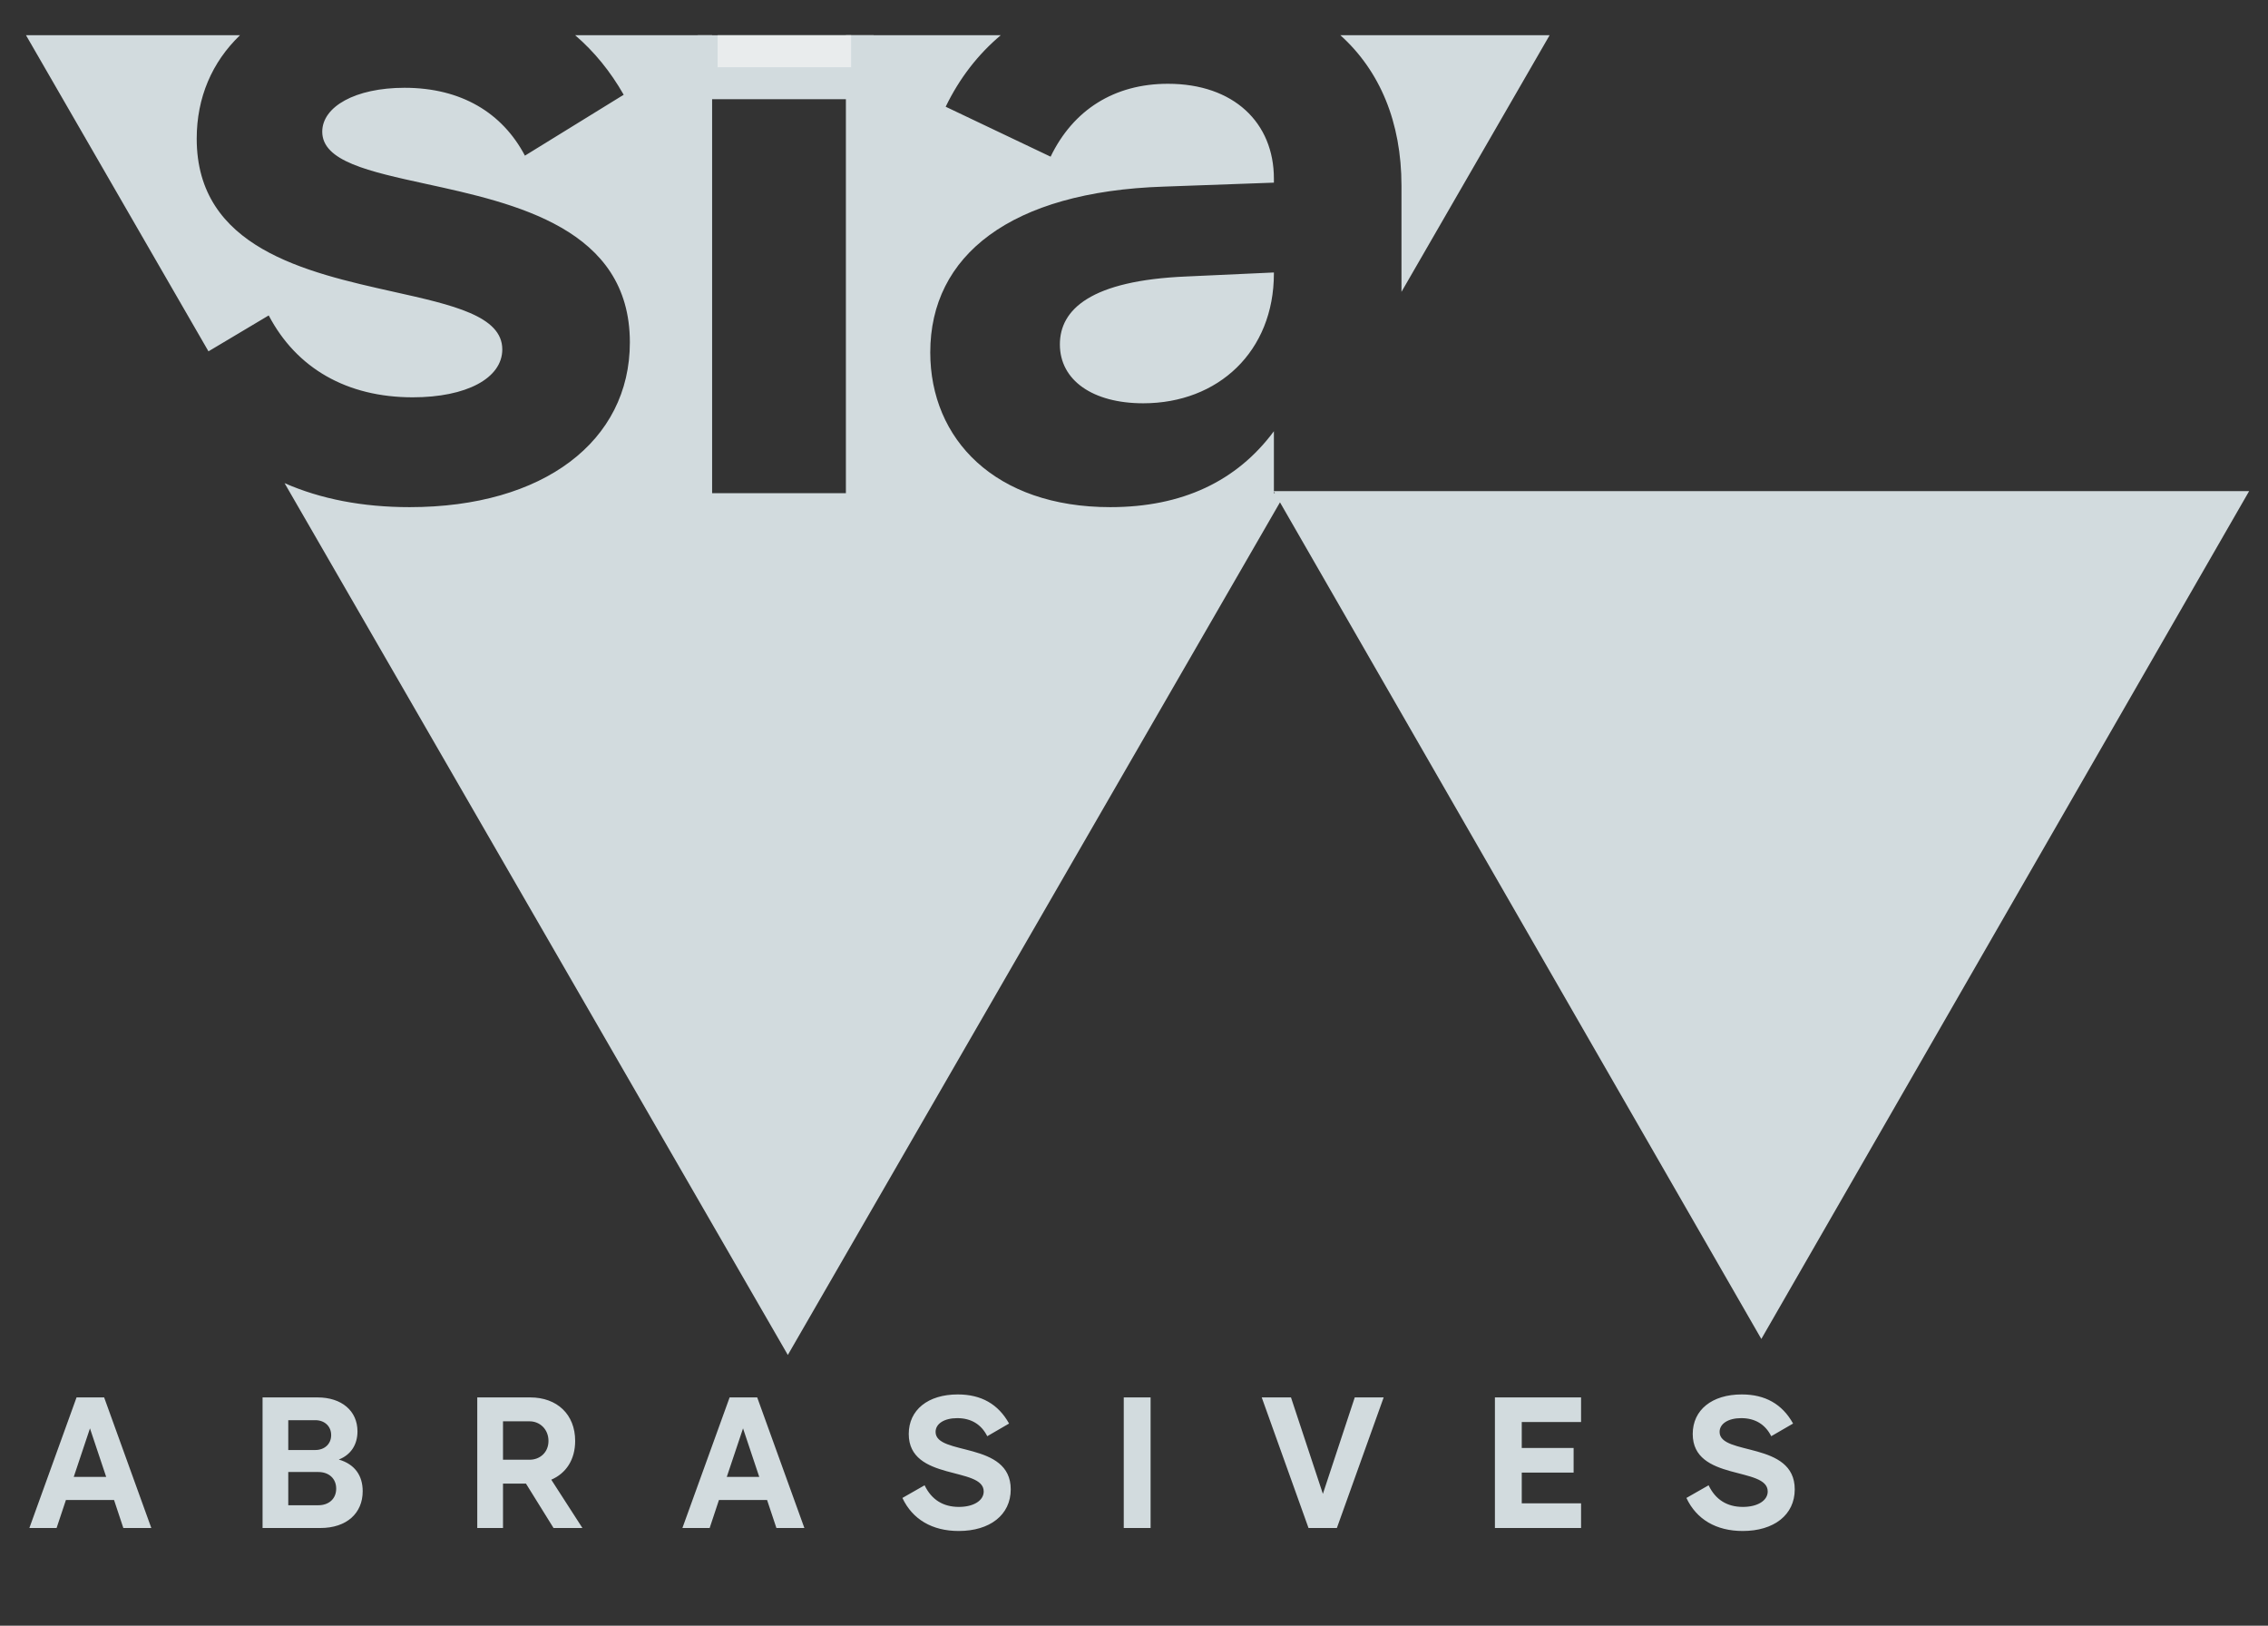 <svg width="60" height="43" viewBox="0 0 60 43" fill="none" xmlns="http://www.w3.org/2000/svg">
<rect x="0" y="0" width="60" height="43" fill="#333333" stroke="none"/>
<path d="M46.596 35.416L33.691 12.99H59.501L46.596 35.416Z" fill="#D2DBDE"/>
<path fill-rule="evenodd" clip-rule="evenodd" d="M18.839 0.932V13.044H22.378V0.932H26.475C25.874 1.437 25.383 2.069 25.018 2.823L27.794 4.144C28.393 2.903 29.482 2.216 30.897 2.216C32.639 2.216 33.701 3.246 33.701 4.725V4.831L30.788 4.936C26.733 5.068 24.61 6.758 24.61 9.32C24.61 11.618 26.324 13.414 29.373 13.414C31.278 13.414 32.721 12.727 33.701 11.406V13.044H34.002L20.842 35.839L7.528 12.779C8.482 13.199 9.59 13.414 10.838 13.414C14.377 13.414 16.663 11.671 16.663 9.056C16.663 6.04 13.628 5.378 11.265 4.863C9.758 4.534 8.525 4.265 8.525 3.484C8.525 2.823 9.396 2.322 10.702 2.322C12.199 2.322 13.288 2.982 13.887 4.117L16.5 2.506C16.148 1.889 15.719 1.363 15.216 0.932H18.839ZM6.349 0.932H0.688L5.515 9.293L7.109 8.343C7.844 9.743 9.178 10.509 10.92 10.509C12.335 10.509 13.288 10.007 13.288 9.241C13.288 8.359 11.979 8.067 10.414 7.718C8.091 7.2 5.204 6.557 5.204 3.669C5.204 2.578 5.61 1.642 6.349 0.932ZM37.076 7.72L40.995 0.932H35.46C36.505 1.873 37.076 3.233 37.076 4.91V7.72ZM33.701 7.207V7.234C33.701 9.294 32.231 10.667 30.244 10.667C28.91 10.667 28.039 10.06 28.039 9.109C28.039 8.185 28.856 7.419 31.387 7.313L33.701 7.207Z" fill="#D2DBDE"/>
<rect x="18.459" y="0.932" width="4.654" height="1.692" fill="#D2DBDE"/>
<path d="M18.985 0.932H22.517V1.778H18.985V0.932Z" fill="#E9ECED"/>
<path d="M2.38 37.781L1.951 39.064H2.809L2.38 37.781ZM2.025 36.962H2.755L4.003 40.416H3.263L3.017 39.675H1.744L1.497 40.416H0.777L2.025 36.962ZM8.421 38.935H7.626V39.814H8.421C8.702 39.814 8.894 39.641 8.894 39.375C8.894 39.108 8.702 38.935 8.421 38.935ZM7.626 37.564V38.353H8.342C8.584 38.353 8.761 38.196 8.761 37.959C8.761 37.722 8.584 37.564 8.342 37.564H7.626ZM6.946 40.416V36.962H8.401C9.037 36.962 9.457 37.317 9.457 37.86C9.457 38.215 9.279 38.482 8.963 38.605C9.383 38.728 9.595 39.024 9.595 39.444C9.595 40.021 9.176 40.416 8.475 40.416H6.946ZM13.307 37.594V38.61H14.012C14.278 38.61 14.51 38.422 14.51 38.112C14.51 37.801 14.278 37.594 14.012 37.594H13.307ZM14.644 40.416L13.914 39.241H13.307V40.416H12.626V36.962H14.027C14.737 36.962 15.216 37.411 15.216 38.112C15.216 38.61 14.974 38.97 14.584 39.138L15.408 40.416H14.644ZM19.657 37.781L19.227 39.064H20.086L19.657 37.781ZM19.302 36.962H20.032L21.28 40.416H20.54L20.293 39.675H19.02L18.774 40.416H18.053L19.302 36.962ZM25.363 40.495C24.663 40.495 24.14 40.189 23.873 39.621L24.46 39.286C24.643 39.666 24.949 39.858 25.368 39.858C25.758 39.858 26.024 39.69 26.024 39.449C26.024 38.783 24.041 39.187 24.041 37.929C24.041 37.293 24.549 36.883 25.338 36.883C25.96 36.883 26.409 37.14 26.695 37.653L26.118 37.988C25.96 37.673 25.689 37.51 25.324 37.51C24.978 37.51 24.751 37.658 24.751 37.875C24.751 38.511 26.739 38.112 26.739 39.394C26.739 40.07 26.187 40.495 25.363 40.495ZM29.729 40.416V36.962H30.439V40.416H29.729ZM35.367 40.416H34.617L33.379 36.962H34.153L34.997 39.513L35.84 36.962H36.605L35.367 40.416ZM39.548 40.416V36.962H41.827V37.613H40.258V38.299H41.63V38.95H40.258V39.764H41.827V40.416H39.548ZM46.104 40.495C45.403 40.495 44.88 40.189 44.614 39.621L45.201 39.286C45.383 39.666 45.689 39.858 46.108 39.858C46.498 39.858 46.765 39.69 46.765 39.449C46.765 38.783 44.781 39.187 44.781 37.929C44.781 37.293 45.29 36.883 46.079 36.883C46.7 36.883 47.15 37.14 47.436 37.653L46.858 37.988C46.7 37.673 46.429 37.51 46.064 37.51C45.719 37.51 45.492 37.658 45.492 37.875C45.492 38.511 47.48 38.112 47.48 39.394C47.48 40.07 46.928 40.495 46.104 40.495Z" fill="#D2DBDE"/>
</svg>
